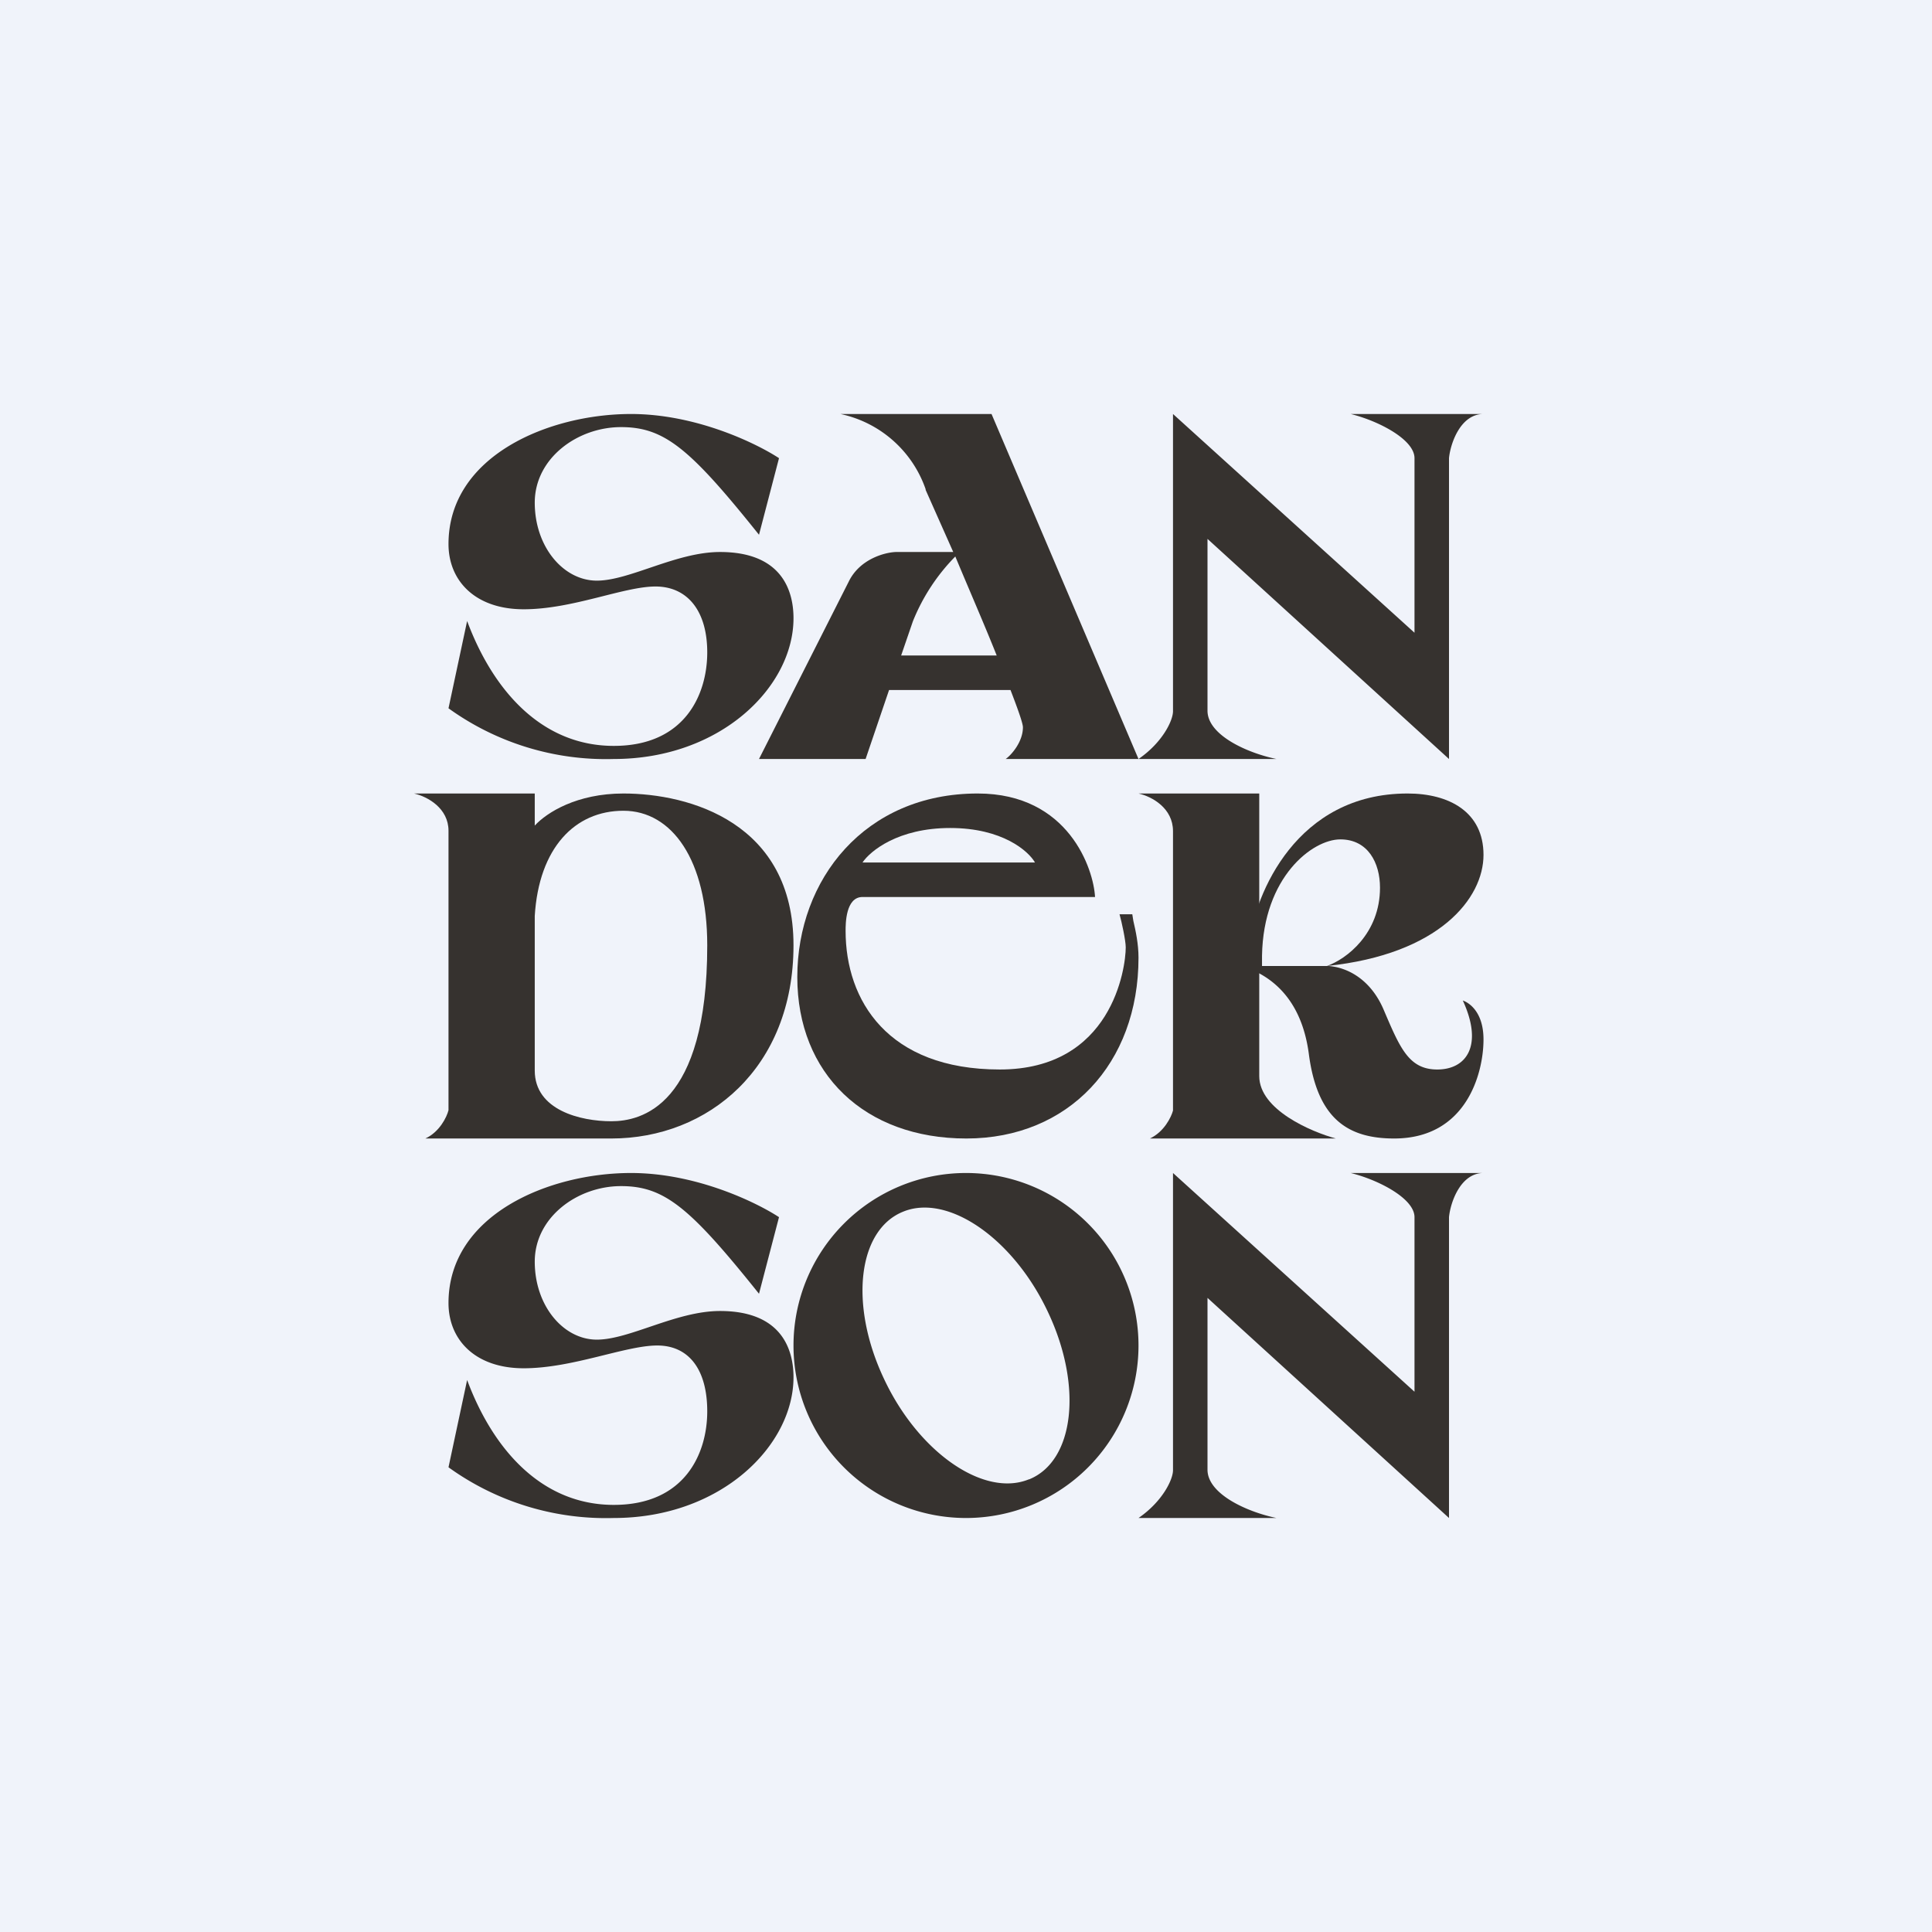 <!-- by TradingView --><svg width="56" height="56" viewBox="0 0 56 56" xmlns="http://www.w3.org/2000/svg"><path fill="#F0F3FA" d="M0 0h56v56H0z"/><path d="M38.5 28H36c.57.19 1.7.7 1.94 2.57.25 1.87 1.14 2.43 2.47 2.43 2.1 0 2.59-1.9 2.59-2.87 0-.78-.4-1.06-.6-1.13.6 1.3.11 2-.74 2-.84 0-1.09-.65-1.57-1.77-.4-.9-1.1-1.2-1.59-1.23ZM22.58 13.28 22 15.5c-2-2.5-2.74-3.12-4-3.12-1.26 0-2.5.9-2.5 2.19 0 1.28.83 2.26 1.8 2.26.95 0 2.3-.83 3.57-.83 1.8 0 2.13 1.13 2.13 1.92C23 19.9 20.9 22 17.79 22A7.8 7.8 0 0 1 13 20.53l.54-2.53c.76 2.04 2.18 3.62 4.25 3.62s2.71-1.5 2.71-2.71S19.92 17 19 17s-2.4.66-3.82.66c-1.41 0-2.18-.83-2.18-1.89 0-2.56 2.91-3.77 5.29-3.77 1.9 0 3.65.86 4.29 1.28ZM22.58 35.28 22 37.5c-2-2.5-2.74-3.12-4-3.12-1.26 0-2.5.9-2.5 2.19 0 1.28.83 2.26 1.8 2.26.95 0 2.3-.83 3.57-.83 1.8 0 2.13 1.13 2.13 1.92C23 41.9 20.9 44 17.79 44A7.8 7.8 0 0 1 13 42.53l.54-2.53c.76 2.04 2.18 3.62 4.25 3.62s2.71-1.5 2.71-2.71S19.97 39 19.05 39c-.92 0-2.45.66-3.87.66-1.41 0-2.18-.83-2.18-1.89 0-2.56 2.91-3.77 5.29-3.77 1.9 0 3.65.86 4.29 1.28ZM37 22h-4c.7-.48 1.01-1.13 1-1.4V12l7 6.34v-5.06c0-.54-1.04-1.08-1.85-1.28H43c-.67 0-.96.86-1 1.28V22l-7-6.38v4.98c0 .7 1.13 1.22 2 1.4ZM37 44h-4c.7-.48 1.01-1.13 1-1.4V34l7 6.34v-5.06c0-.54-1.04-1.08-1.85-1.28H43c-.67 0-.96.86-1 1.28V44l-7-6.38v4.98c0 .7 1.13 1.22 2 1.4Z" fill="#36322F"/><path fill-rule="evenodd" d="M28 44a5 5 0 1 0 0-10 5 5 0 0 0 0 10Zm1.83-1.12c1.31-.53 1.56-2.7.55-4.84-1-2.14-2.9-3.45-4.2-2.92-1.32.53-1.57 2.7-.56 4.84 1 2.14 2.9 3.45 4.2 2.92ZM28.74 12h-4.38a3.35 3.35 0 0 1 2.47 2.18v.02l.8 1.8h-1.66c-.32.01-1.05.2-1.37.86L22 22h3.09l.68-2h3.52c.22.57.36.97.36 1.08 0 .42-.33.8-.5.92H33l-4.26-10Zm.15 7c-.35-.88-.8-1.91-1.2-2.87a5.71 5.71 0 0 0-1.23 1.88l-.34.99h2.77Z" fill="#36322F"/><path d="M38.72 33h-5.39c.41-.19.62-.62.67-.81v-8.1c0-.66-.6-1-1-1.09h3.5v8.19c0 .98 1.52 1.62 2.22 1.81Z" fill="#36322F"/><path fill-rule="evenodd" d="M12.33 33h5.39c2.81 0 5.28-2.05 5.28-5.6S19.99 23 18.07 23c-1.35 0-2.22.55-2.57.93V23H12c.4.09 1 .43 1 1.08v8.1c-.05.2-.26.63-.67.82Zm3.17-6.45v4.48c0 1.15 1.33 1.47 2.22 1.47.86 0 2.78-.43 2.78-5.1 0-2.47-1.02-3.9-2.43-3.9-1.41 0-2.45 1.08-2.57 3.05Z" fill="#36322F"/><path d="M40.8 23c-3.22 0-4.42 2.9-4.6 4.36L36 28h.58v-.3c.04-2.28 1.46-3.37 2.27-3.37.8 0 1.15.68 1.15 1.4 0 1.33-.97 2.07-1.54 2.27 3.27-.34 4.54-1.97 4.54-3.22 0-1.25-1-1.78-2.2-1.78Z" fill="#36322F"/><path fill-rule="evenodd" d="M31.74 26c-.04-.8-.76-3-3.4-3-3.28 0-5.23 2.5-5.23 5.32 0 2.8 1.95 4.68 4.9 4.68 2.96 0 4.99-2.17 4.99-5.24 0-.4-.08-.77-.15-1.07l-.03-.19h-.37c.06.21.18.76.18.96 0 .6-.4 3.54-3.65 3.54s-4.47-2-4.47-4.02c0-.2 0-.98.49-.98h6.74ZM25 25h5c-.19-.33-.94-1-2.46-1-1.51 0-2.32.67-2.54 1Z" fill="#36322F"/></svg>